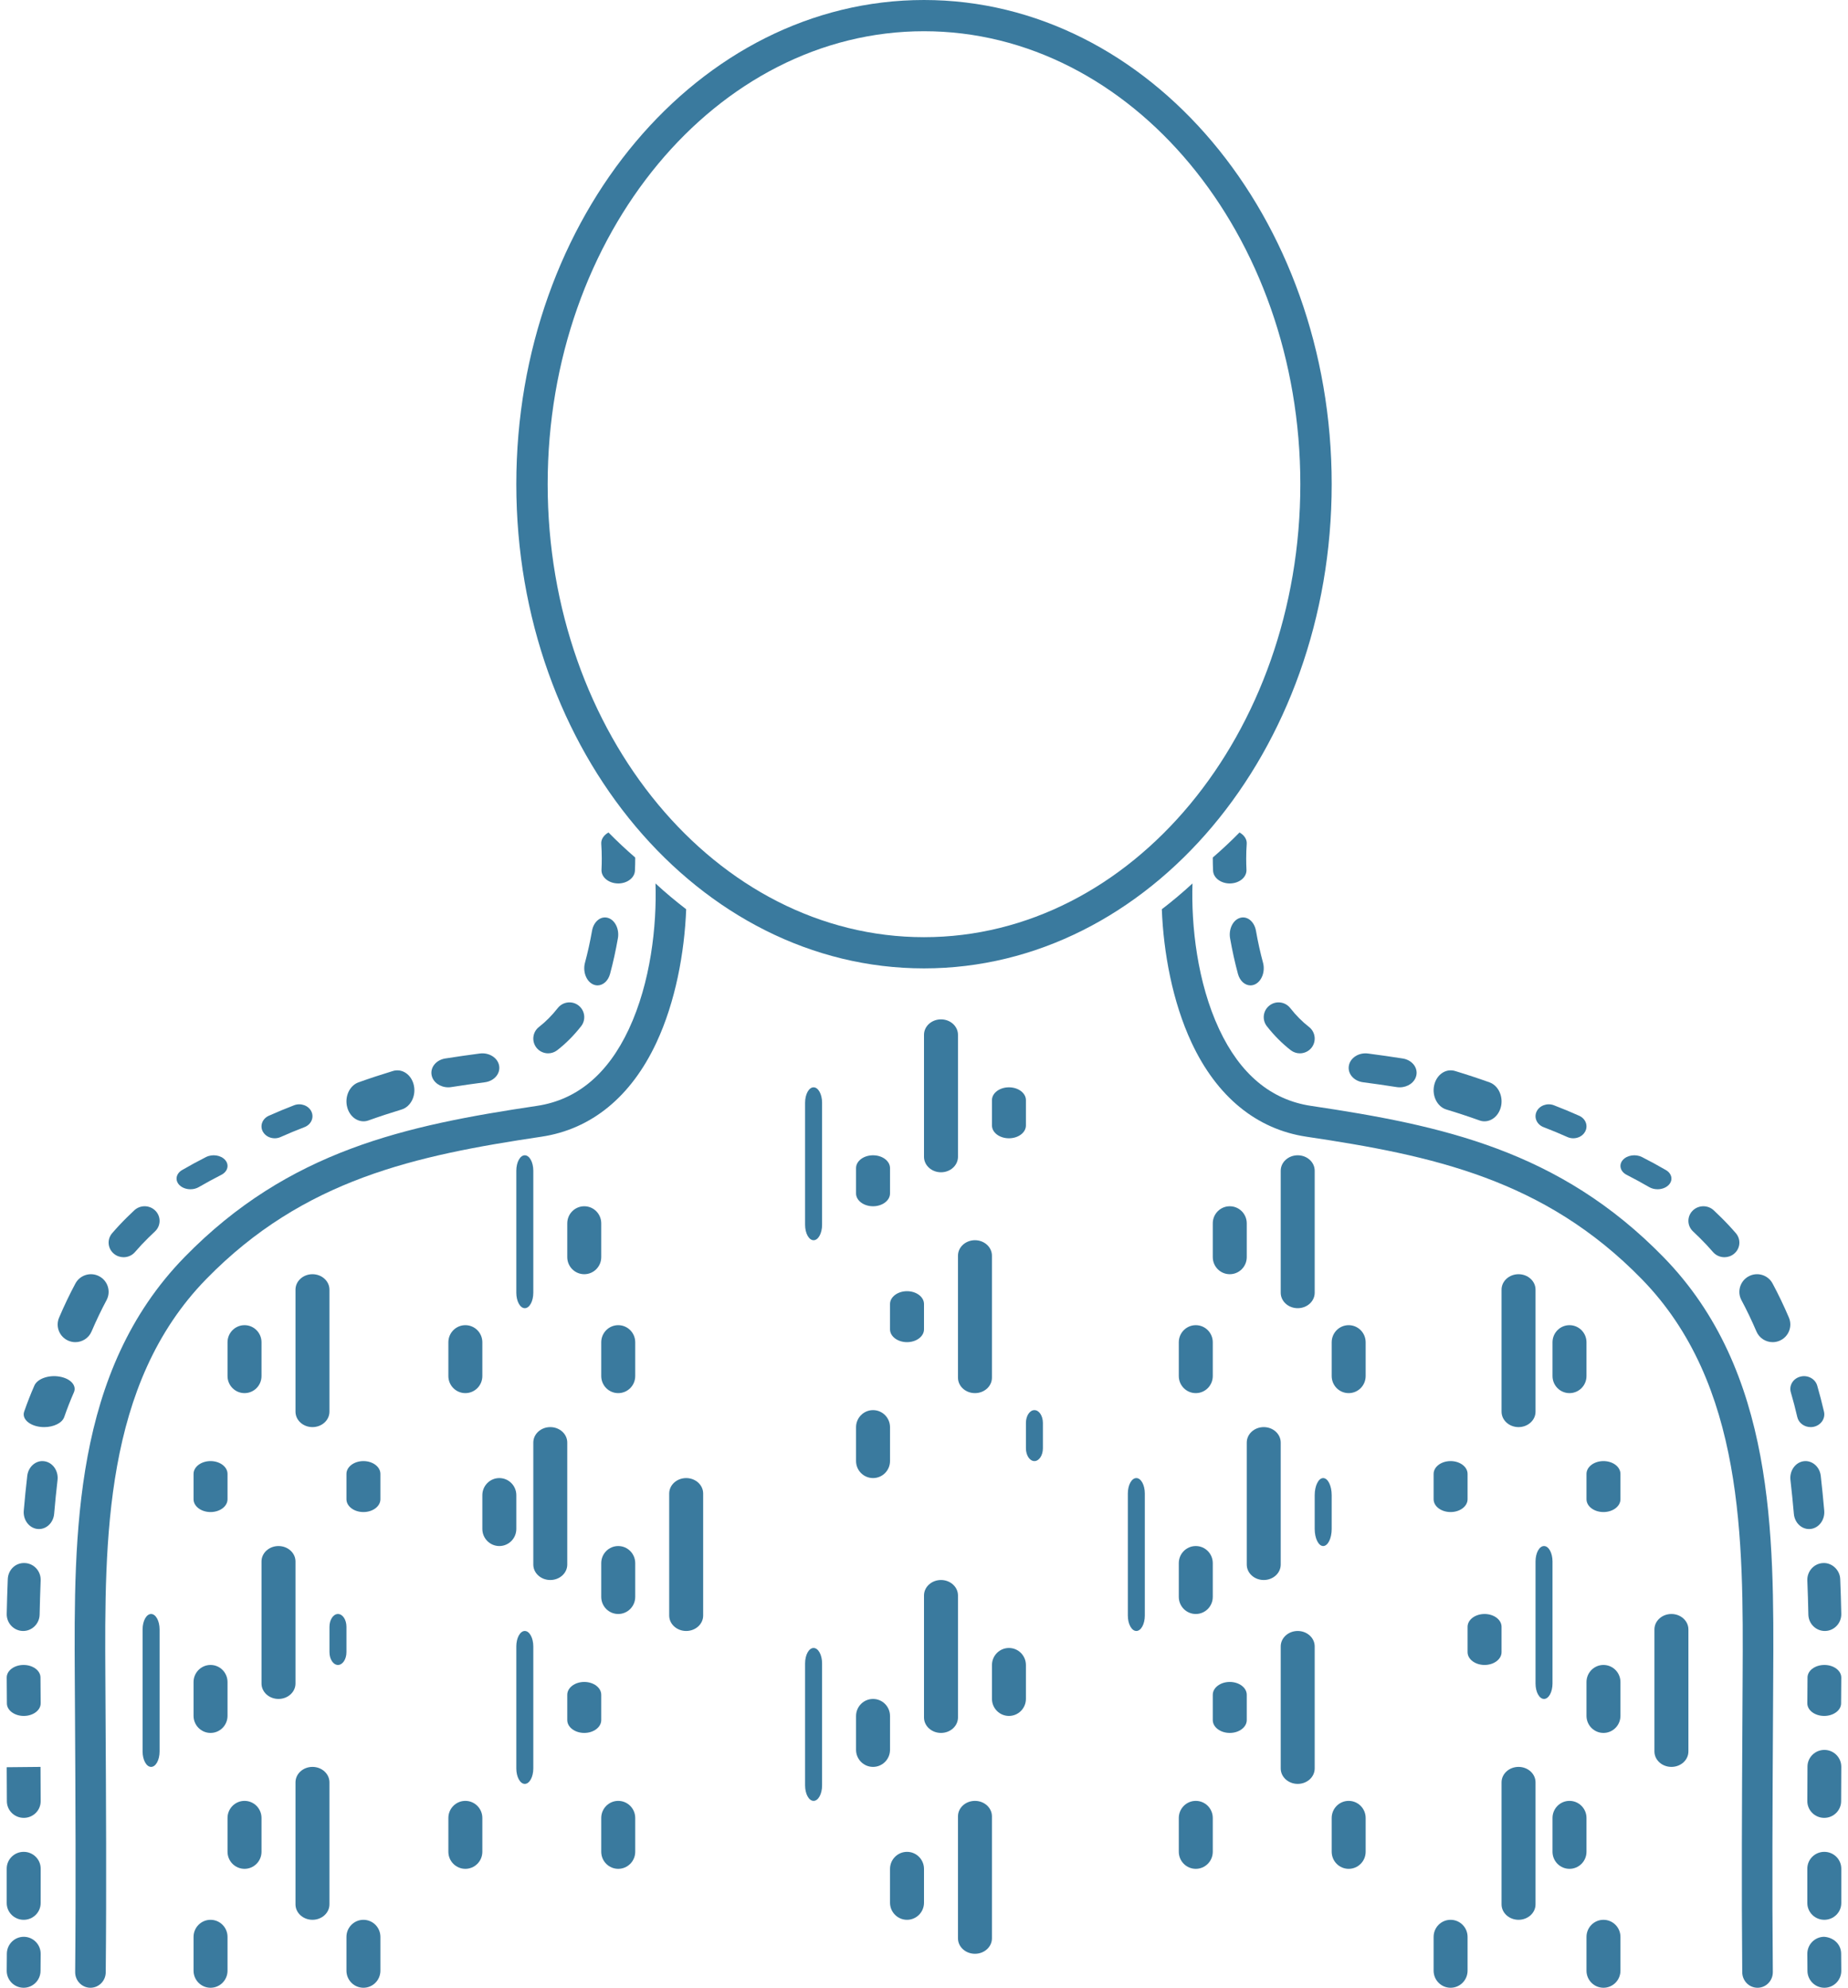 <svg width="106" height="114" viewBox="0 0 106 114" fill="none" xmlns="http://www.w3.org/2000/svg">
<path d="M104.627 111.077C104.091 111.082 103.661 111.522 103.667 112.06L103.674 113.034C103.68 113.569 104.112 114 104.645 114H104.654C105.191 113.995 105.621 113.555 105.615 113.017L105.607 112.043C105.604 111.505 105.173 111.111 104.627 111.077Z" fill="#3A7A9E"/>
<path d="M1.372 111.077H1.363C0.831 111.077 0.398 111.508 0.393 112.043L0.385 113.015C0.379 113.554 0.809 113.994 1.345 114H1.355C1.886 114 2.319 113.57 2.325 113.036L2.333 112.06C2.338 111.522 1.907 111.082 1.372 111.077Z" fill="#3A7A9E"/>
<path d="M2.544 83.804C2.073 83.731 1.626 84.109 1.564 84.637C1.486 85.304 1.42 85.971 1.363 86.637C1.317 87.167 1.671 87.638 2.152 87.688C2.18 87.691 2.208 87.692 2.235 87.692C2.682 87.692 3.063 87.318 3.106 86.818C3.161 86.174 3.225 85.528 3.3 84.883C3.363 84.355 3.023 83.871 2.544 83.804Z" fill="#3A7A9E"/>
<path d="M3.923 76.892C4.053 76.947 4.188 76.974 4.321 76.974C4.715 76.974 5.089 76.744 5.253 76.359C5.52 75.736 5.808 75.132 6.111 74.566C6.375 74.073 6.188 73.46 5.694 73.197C5.2 72.933 4.586 73.12 4.323 73.614C3.993 74.231 3.679 74.887 3.39 75.565C3.169 76.078 3.408 76.672 3.923 76.892Z" fill="#3A7A9E"/>
<path d="M3.415 78.95C2.789 78.841 2.143 79.073 1.972 79.463C1.756 79.956 1.561 80.455 1.386 80.959C1.249 81.354 1.652 81.744 2.286 81.83C2.369 81.841 2.453 81.846 2.536 81.846C3.077 81.846 3.564 81.612 3.684 81.269C3.85 80.791 4.035 80.317 4.24 79.849C4.411 79.458 4.042 79.056 3.415 78.95Z" fill="#3A7A9E"/>
<path d="M1.359 106.205H1.357C0.819 106.206 0.384 106.638 0.385 107.169L0.385 107.954L0.385 109.14C0.384 109.671 0.819 110.102 1.358 110.103H1.358C1.896 110.103 2.332 109.673 2.332 109.141L2.333 107.954L2.333 107.165C2.332 106.634 1.896 106.205 1.359 106.205Z" fill="#3A7A9E"/>
<path d="M1.364 98.41H1.37C1.905 98.408 2.336 98.083 2.333 97.684L2.322 96.207C2.321 95.809 1.888 95.487 1.353 95.487H1.351C0.815 95.488 0.383 95.812 0.385 96.211L0.395 97.693C0.398 98.09 0.831 98.41 1.364 98.41Z" fill="#3A7A9E"/>
<path d="M0.394 103.304C0.396 103.831 0.83 104.256 1.364 104.256H1.368C1.904 104.254 2.336 103.824 2.333 103.296L2.324 101.333L0.385 101.352L0.394 103.304Z" fill="#3A7A9E"/>
<path d="M1.428 89.642C0.891 89.613 0.467 90.033 0.446 90.564C0.419 91.236 0.399 91.9 0.385 92.556C0.374 93.086 0.787 93.526 1.309 93.538H1.329C1.841 93.538 2.262 93.121 2.273 92.597C2.287 91.954 2.306 91.302 2.332 90.643C2.354 90.112 1.949 89.664 1.428 89.642Z" fill="#3A7A9E"/>
<path d="M20.853 64.308C20.948 64.308 21.046 64.291 21.142 64.256C21.765 64.033 22.397 63.825 23.035 63.632C23.559 63.473 23.874 62.85 23.737 62.239C23.601 61.63 23.068 61.263 22.541 61.422C21.875 61.624 21.216 61.84 20.564 62.074C20.046 62.26 19.756 62.898 19.916 63.501C20.045 63.992 20.433 64.308 20.853 64.308Z" fill="#3A7A9E"/>
<path d="M7.088 72.103C7.332 72.103 7.575 72.002 7.744 71.805C7.987 71.522 8.243 71.25 8.51 70.988C8.637 70.864 8.764 70.741 8.892 70.621C9.233 70.299 9.242 69.769 8.913 69.436C8.583 69.102 8.041 69.094 7.701 69.415C7.565 69.543 7.43 69.673 7.295 69.805C6.994 70.101 6.707 70.407 6.433 70.725C6.127 71.079 6.173 71.607 6.535 71.905C6.697 72.038 6.893 72.103 7.088 72.103Z" fill="#3A7A9E"/>
<path d="M36.419 49.937C36.431 49.703 36.436 49.472 36.436 49.244C36.436 49.222 36.434 49.201 36.433 49.179C35.904 48.719 35.391 48.242 34.902 47.743C34.643 47.889 34.47 48.123 34.488 48.392C34.507 48.67 34.517 48.954 34.517 49.244C34.517 49.453 34.512 49.665 34.502 49.879C34.481 50.298 34.895 50.65 35.424 50.666C35.437 50.667 35.449 50.667 35.461 50.667C35.974 50.667 36.399 50.346 36.419 49.937Z" fill="#3A7A9E"/>
<path d="M31.994 57.812C31.664 58.233 31.302 58.597 30.918 58.895C30.547 59.182 30.481 59.714 30.769 60.084C30.936 60.298 31.187 60.41 31.44 60.41C31.622 60.41 31.806 60.352 31.961 60.232C32.455 59.849 32.916 59.386 33.332 58.856C33.621 58.488 33.556 57.956 33.187 57.667C32.818 57.379 32.284 57.444 31.994 57.812Z" fill="#3A7A9E"/>
<path d="M34.023 56.458C34.106 56.495 34.191 56.513 34.274 56.513C34.589 56.513 34.883 56.259 34.992 55.854C35.166 55.211 35.317 54.525 35.442 53.814C35.535 53.285 35.278 52.76 34.869 52.641C34.46 52.519 34.051 52.852 33.959 53.38C33.846 54.02 33.71 54.635 33.555 55.209C33.417 55.72 33.627 56.28 34.023 56.458Z" fill="#3A7A9E"/>
<path d="M10.925 68.205C11.092 68.205 11.26 68.165 11.403 68.081C11.828 67.835 12.258 67.601 12.694 67.379C13.061 67.193 13.162 66.813 12.919 66.531C12.678 66.249 12.185 66.172 11.817 66.358C11.35 66.595 10.888 66.846 10.444 67.104C10.094 67.308 10.024 67.692 10.289 67.962C10.445 68.121 10.684 68.205 10.925 68.205Z" fill="#3A7A9E"/>
<path d="M25.712 62.359C25.77 62.359 25.828 62.355 25.886 62.345C26.523 62.245 27.167 62.153 27.818 62.068C28.347 61.998 28.71 61.573 28.63 61.118C28.55 60.663 28.054 60.353 27.526 60.419C26.856 60.507 26.194 60.602 25.539 60.705C25.013 60.788 24.663 61.222 24.76 61.675C24.845 62.077 25.253 62.359 25.712 62.359L25.712 62.359Z" fill="#3A7A9E"/>
<path d="M15.758 65.282C15.87 65.282 15.985 65.259 16.093 65.211C16.544 65.009 17 64.821 17.463 64.643C17.848 64.495 18.026 64.095 17.862 63.748C17.698 63.402 17.253 63.24 16.869 63.388C16.38 63.576 15.897 63.776 15.42 63.989C15.046 64.157 14.893 64.566 15.079 64.903C15.211 65.143 15.479 65.282 15.758 65.282Z" fill="#3A7A9E"/>
<path d="M74.038 60.232C74.194 60.352 74.377 60.41 74.559 60.41C74.813 60.41 75.064 60.298 75.232 60.084C75.519 59.714 75.452 59.182 75.082 58.895C74.697 58.596 74.335 58.232 74.007 57.813C73.716 57.445 73.184 57.378 72.814 57.668C72.443 57.956 72.379 58.488 72.667 58.856C73.082 59.385 73.543 59.847 74.038 60.232Z" fill="#3A7A9E"/>
<path d="M88.537 64.643C88.999 64.82 89.456 65.009 89.906 65.211C90.014 65.259 90.13 65.282 90.242 65.282C90.521 65.282 90.789 65.143 90.92 64.903C91.107 64.566 90.954 64.156 90.579 63.989C90.103 63.776 89.62 63.576 89.131 63.388C88.749 63.241 88.303 63.401 88.138 63.748C87.974 64.094 88.152 64.494 88.537 64.643Z" fill="#3A7A9E"/>
<path d="M82.964 63.632C83.604 63.825 84.235 64.033 84.858 64.256C84.953 64.291 85.051 64.308 85.147 64.308C85.567 64.308 85.954 63.992 86.085 63.501C86.244 62.899 85.954 62.26 85.437 62.074C84.785 61.841 84.126 61.624 83.459 61.422C82.934 61.263 82.399 61.628 82.263 62.24C82.126 62.85 82.441 63.474 82.964 63.632Z" fill="#3A7A9E"/>
<path d="M78.182 62.068C78.833 62.154 79.476 62.245 80.113 62.346C80.171 62.355 80.23 62.359 80.289 62.359C80.746 62.359 81.155 62.078 81.24 61.675C81.337 61.223 80.987 60.789 80.461 60.706C79.806 60.604 79.143 60.508 78.474 60.421C77.944 60.348 77.45 60.664 77.37 61.119C77.288 61.574 77.652 61.999 78.182 62.068L78.182 62.068Z" fill="#3A7A9E"/>
<path d="M71.098 47.743C70.609 48.242 70.096 48.719 69.566 49.179C69.566 49.2 69.564 49.221 69.564 49.242C69.564 49.471 69.57 49.704 69.581 49.938C69.601 50.347 70.026 50.667 70.537 50.667C70.551 50.667 70.564 50.666 70.577 50.666C71.107 50.649 71.519 50.297 71.496 49.878C71.487 49.665 71.481 49.455 71.481 49.244C71.481 48.954 71.491 48.67 71.511 48.392C71.529 48.123 71.356 47.889 71.098 47.743Z" fill="#3A7A9E"/>
<path d="M93.306 67.379C93.742 67.601 94.171 67.835 94.597 68.082C94.74 68.165 94.908 68.205 95.076 68.205C95.317 68.205 95.555 68.121 95.711 67.962C95.976 67.692 95.906 67.308 95.556 67.105C95.104 66.842 94.647 66.594 94.182 66.358C93.817 66.172 93.323 66.249 93.08 66.531C92.838 66.813 92.939 67.193 93.306 67.379Z" fill="#3A7A9E"/>
<path d="M71.008 55.854C71.117 56.259 71.411 56.513 71.726 56.513C71.809 56.513 71.894 56.495 71.977 56.458C72.373 56.279 72.583 55.72 72.445 55.209C72.289 54.632 72.152 54.017 72.041 53.38C71.947 52.852 71.544 52.518 71.13 52.641C70.722 52.76 70.465 53.286 70.557 53.814C70.682 54.522 70.833 55.209 71.008 55.854Z" fill="#3A7A9E"/>
<path d="M104.641 110.102H104.643C105.182 110.101 105.617 109.67 105.615 109.138V107.167C105.615 106.636 105.179 106.205 104.641 106.205C104.102 106.205 103.667 106.636 103.667 107.167V109.143C103.669 109.673 104.104 110.102 104.641 110.102Z" fill="#3A7A9E"/>
<path d="M104.633 104.256H104.636C105.17 104.256 105.604 103.828 105.606 103.299L105.615 101.327C105.617 100.795 105.185 100.362 104.651 100.359H104.646C104.111 100.359 103.678 100.786 103.676 101.315L103.667 103.29C103.664 103.821 104.096 104.254 104.633 104.256Z" fill="#3A7A9E"/>
<path d="M104.671 93.538H104.691C105.213 93.527 105.626 93.087 105.615 92.556C105.602 91.9 105.582 91.236 105.554 90.564C105.534 90.033 105.072 89.613 104.573 89.642C104.051 89.664 103.647 90.112 103.667 90.643C103.695 91.302 103.713 91.954 103.726 92.597C103.737 93.121 104.158 93.538 104.671 93.538Z" fill="#3A7A9E"/>
<path d="M104.652 95.487H104.647C104.113 95.487 103.68 95.807 103.678 96.205L103.667 97.684C103.663 98.083 104.094 98.408 104.63 98.41H104.635C105.167 98.41 105.6 98.09 105.604 97.693L105.615 96.213C105.617 95.814 105.186 95.489 104.652 95.487Z" fill="#3A7A9E"/>
<path d="M103.765 87.692C103.792 87.692 103.819 87.691 103.849 87.688C104.329 87.638 104.683 87.167 104.637 86.636C104.579 85.97 104.512 85.304 104.437 84.638C104.375 84.109 103.929 83.739 103.459 83.802C102.978 83.868 102.638 84.352 102.699 84.88C102.773 85.526 102.838 86.173 102.894 86.818C102.937 87.318 103.318 87.692 103.765 87.692Z" fill="#3A7A9E"/>
<path d="M100.747 76.359C100.911 76.744 101.285 76.974 101.679 76.974C101.811 76.974 101.946 76.948 102.077 76.892C102.591 76.673 102.83 76.078 102.61 75.564C102.322 74.888 102.007 74.232 101.676 73.614C101.414 73.12 100.802 72.932 100.306 73.197C99.813 73.459 99.625 74.072 99.888 74.566C100.193 75.133 100.48 75.737 100.747 76.359Z" fill="#3A7A9E"/>
<path d="M104.023 81.83C104.447 81.744 104.715 81.354 104.623 80.959C104.506 80.455 104.376 79.955 104.233 79.462C104.118 79.072 103.685 78.842 103.27 78.95C102.852 79.056 102.606 79.459 102.72 79.849C102.858 80.317 102.981 80.791 103.091 81.269C103.17 81.612 103.495 81.846 103.856 81.846C103.911 81.847 103.968 81.841 104.023 81.83Z" fill="#3A7A9E"/>
<path d="M97.49 70.988C97.757 71.25 98.013 71.523 98.256 71.805C98.427 72.002 98.668 72.103 98.912 72.103C99.108 72.103 99.304 72.038 99.465 71.905C99.827 71.607 99.872 71.078 99.567 70.724C99.294 70.407 99.006 70.1 98.705 69.804C98.571 69.673 98.437 69.543 98.301 69.415C97.961 69.094 97.418 69.103 97.088 69.434C96.758 69.767 96.766 70.297 97.108 70.619C97.236 70.74 97.363 70.863 97.49 70.988Z" fill="#3A7A9E"/>
<path d="M53 55.538C65.914 55.538 76.385 43.105 76.385 27.769C76.385 12.433 65.915 0 53 0C40.085 0 29.615 12.433 29.615 27.769C29.615 43.105 40.085 55.538 53 55.538ZM53 1.791C64.903 1.791 74.586 13.444 74.586 27.769C74.586 42.094 64.903 53.748 53 53.748C41.098 53.748 31.414 42.094 31.414 27.769C31.414 13.444 41.098 1.791 53 1.791Z" fill="#3A7A9E"/>
<path d="M13.051 76.981V78.917C13.051 79.459 13.488 79.897 14.026 79.897C14.564 79.897 15 79.459 15 78.917V76.981C15 76.439 14.564 76 14.026 76C13.488 76 13.051 76.439 13.051 76.981Z" fill="#3A7A9E"/>
<path d="M19.872 93.299C19.872 92.893 19.654 92.564 19.385 92.564C19.116 92.564 18.898 92.893 18.898 93.299V94.752C18.898 95.158 19.116 95.487 19.385 95.487C19.654 95.487 19.872 95.158 19.872 94.752V93.299Z" fill="#3A7A9E"/>
<path d="M20.846 83.795C20.308 83.795 19.872 84.124 19.872 84.53V85.983C19.872 86.388 20.308 86.718 20.846 86.718C21.384 86.718 21.82 86.388 21.82 85.983V84.53C21.82 84.124 21.384 83.795 20.846 83.795Z" fill="#3A7A9E"/>
<path d="M13.051 84.53C13.051 84.124 12.615 83.795 12.077 83.795C11.539 83.795 11.102 84.124 11.102 84.53V85.983C11.102 86.389 11.539 86.718 12.077 86.718C12.615 86.718 13.051 86.389 13.051 85.983V84.53Z" fill="#3A7A9E"/>
<path d="M16.949 73.963V80.96C16.949 81.45 17.385 81.846 17.923 81.846C18.461 81.846 18.897 81.45 18.897 80.96V73.963C18.897 73.474 18.461 73.077 17.923 73.077C17.385 73.077 16.949 73.474 16.949 73.963Z" fill="#3A7A9E"/>
<path d="M16.949 89.552C16.949 89.063 16.513 88.667 15.974 88.667C15.436 88.667 15 89.063 15 89.552V96.55C15 97.04 15.436 97.436 15.974 97.436C16.513 97.436 16.949 97.04 16.949 96.55V89.552Z" fill="#3A7A9E"/>
<path d="M12.077 95.487C11.539 95.487 11.102 95.926 11.102 96.468V98.404C11.102 98.946 11.539 99.385 12.077 99.385C12.615 99.385 13.051 98.946 13.051 98.404V96.468C13.051 95.926 12.615 95.487 12.077 95.487Z" fill="#3A7A9E"/>
<path d="M8.667 92.564C8.398 92.564 8.179 92.96 8.179 93.45V100.447C8.179 100.937 8.398 101.333 8.667 101.333C8.936 101.333 9.154 100.937 9.154 100.447V93.45C9.154 92.961 8.936 92.564 8.667 92.564Z" fill="#3A7A9E"/>
<path d="M14.026 103.282C13.488 103.282 13.051 103.721 13.051 104.262V106.199C13.051 106.741 13.488 107.179 14.026 107.179C14.564 107.179 15 106.741 15 106.199V104.262C15 103.721 14.564 103.282 14.026 103.282Z" fill="#3A7A9E"/>
<path d="M20.846 110.103C20.308 110.103 19.872 110.541 19.872 111.083V113.019C19.872 113.561 20.308 114 20.846 114C21.384 114 21.82 113.561 21.82 113.019V111.083C21.82 110.541 21.384 110.103 20.846 110.103Z" fill="#3A7A9E"/>
<path d="M12.077 110.103C11.539 110.103 11.102 110.542 11.102 111.083V113.02C11.102 113.561 11.539 114 12.077 114C12.615 114 13.051 113.561 13.051 113.02V111.083C13.051 110.542 12.615 110.103 12.077 110.103Z" fill="#3A7A9E"/>
<path d="M17.923 101.333C17.385 101.333 16.949 101.73 16.949 102.219V109.217C16.949 109.706 17.385 110.102 17.923 110.102C18.461 110.102 18.897 109.706 18.897 109.217V102.219C18.897 101.73 18.461 101.333 17.923 101.333Z" fill="#3A7A9E"/>
<path d="M32.538 70.16V72.097C32.538 72.638 32.975 73.077 33.513 73.077C34.051 73.077 34.487 72.638 34.487 72.097V70.16C34.487 69.618 34.051 69.18 33.513 69.18C32.974 69.18 32.538 69.618 32.538 70.16Z" fill="#3A7A9E"/>
<path d="M29.616 85.75C29.616 85.208 29.179 84.769 28.641 84.769C28.103 84.769 27.667 85.208 27.667 85.75V87.686C27.667 88.227 28.103 88.667 28.641 88.667C29.179 88.667 29.616 88.227 29.616 87.686V85.75Z" fill="#3A7A9E"/>
<path d="M25.718 76.981V78.917C25.718 79.459 26.154 79.897 26.692 79.897C27.231 79.897 27.667 79.459 27.667 78.917V76.981C27.667 76.439 27.231 76 26.692 76C26.154 76 25.718 76.439 25.718 76.981Z" fill="#3A7A9E"/>
<path d="M35.461 76C34.923 76 34.487 76.439 34.487 76.98V78.917C34.487 79.459 34.923 79.897 35.461 79.897C36 79.897 36.436 79.459 36.436 78.917V76.98C36.436 76.439 35.999 76 35.461 76Z" fill="#3A7A9E"/>
<path d="M29.615 67.142V74.14C29.615 74.629 29.833 75.026 30.102 75.026C30.372 75.026 30.59 74.629 30.59 74.14V67.142C30.59 66.653 30.372 66.257 30.102 66.257C29.833 66.257 29.615 66.653 29.615 67.142Z" fill="#3A7A9E"/>
<path d="M32.538 82.732C32.538 82.243 32.102 81.846 31.564 81.846C31.026 81.846 30.59 82.243 30.59 82.732V89.73C30.59 90.219 31.026 90.615 31.564 90.615C32.102 90.615 32.538 90.219 32.538 89.73V82.732Z" fill="#3A7A9E"/>
<path d="M35.461 88.667C34.923 88.667 34.487 89.105 34.487 89.647V91.584C34.487 92.125 34.923 92.564 35.461 92.564C36 92.564 36.436 92.125 36.436 91.584V89.647C36.436 89.106 35.999 88.667 35.461 88.667Z" fill="#3A7A9E"/>
<path d="M39.359 84.769C38.821 84.769 38.385 85.165 38.385 85.655V92.653C38.385 93.142 38.821 93.538 39.359 93.538C39.897 93.538 40.333 93.142 40.333 92.653V85.655C40.333 85.165 39.897 84.769 39.359 84.769Z" fill="#3A7A9E"/>
<path d="M34.487 97.197C34.487 96.791 34.051 96.461 33.513 96.461C32.975 96.461 32.538 96.791 32.538 97.197V98.649C32.538 99.055 32.975 99.385 33.513 99.385C34.051 99.385 34.487 99.055 34.487 98.649V97.197Z" fill="#3A7A9E"/>
<path d="M26.692 103.282C26.154 103.282 25.718 103.721 25.718 104.262V106.199C25.718 106.741 26.154 107.179 26.692 107.179C27.231 107.179 27.667 106.741 27.667 106.199V104.262C27.667 103.721 27.23 103.282 26.692 103.282Z" fill="#3A7A9E"/>
<path d="M35.461 103.282C34.923 103.282 34.487 103.721 34.487 104.262V106.199C34.487 106.741 34.923 107.179 35.461 107.179C36 107.179 36.436 106.741 36.436 106.199V104.262C36.436 103.721 35.999 103.282 35.461 103.282Z" fill="#3A7A9E"/>
<path d="M30.102 93.538C29.833 93.538 29.615 93.935 29.615 94.424V101.422C29.615 101.911 29.833 102.308 30.102 102.308C30.372 102.308 30.59 101.911 30.59 101.422V94.424C30.59 93.935 30.371 93.538 30.102 93.538Z" fill="#3A7A9E"/>
<path d="M90.025 79.897C90.564 79.897 91 79.459 91 78.917V76.981C91 76.439 90.564 76 90.025 76C89.487 76 89.051 76.439 89.051 76.981V78.917C89.051 79.459 89.487 79.897 90.025 79.897Z" fill="#3A7A9E"/>
<path d="M86.128 93.299C86.128 92.893 85.692 92.564 85.154 92.564C84.615 92.564 84.179 92.893 84.179 93.299V94.752C84.179 95.158 84.615 95.487 85.154 95.487C85.692 95.487 86.128 95.158 86.128 94.752V93.299Z" fill="#3A7A9E"/>
<path d="M83.205 86.718C83.743 86.718 84.179 86.388 84.179 85.983V84.53C84.179 84.124 83.743 83.795 83.205 83.795C82.666 83.795 82.231 84.124 82.231 84.53V85.983C82.231 86.388 82.666 86.718 83.205 86.718Z" fill="#3A7A9E"/>
<path d="M91.974 83.795C91.435 83.795 91 84.124 91 84.53V85.983C91 86.389 91.435 86.718 91.974 86.718C92.512 86.718 92.948 86.389 92.948 85.983V84.53C92.948 84.124 92.512 83.795 91.974 83.795Z" fill="#3A7A9E"/>
<path d="M87.102 81.846C87.641 81.846 88.077 81.45 88.077 80.96V73.963C88.077 73.474 87.641 73.077 87.102 73.077C86.564 73.077 86.128 73.474 86.128 73.963V80.96C86.128 81.45 86.564 81.846 87.102 81.846Z" fill="#3A7A9E"/>
<path d="M89.051 89.552C89.051 89.063 88.833 88.667 88.564 88.667C88.294 88.667 88.077 89.063 88.077 89.552V96.55C88.077 97.04 88.294 97.436 88.564 97.436C88.833 97.436 89.051 97.04 89.051 96.55V89.552Z" fill="#3A7A9E"/>
<path d="M91.974 95.487C91.435 95.487 91 95.926 91 96.468V98.404C91 98.946 91.435 99.385 91.974 99.385C92.512 99.385 92.948 98.946 92.948 98.404V96.468C92.948 95.926 92.512 95.487 91.974 95.487Z" fill="#3A7A9E"/>
<path d="M95.872 92.564C95.333 92.564 94.897 92.96 94.897 93.45V100.447C94.897 100.937 95.333 101.333 95.872 101.333C96.41 101.333 96.846 100.937 96.846 100.447V93.45C96.846 92.961 96.41 92.564 95.872 92.564Z" fill="#3A7A9E"/>
<path d="M91 104.262C91 103.721 90.564 103.282 90.025 103.282C89.487 103.282 89.051 103.721 89.051 104.262V106.199C89.051 106.741 89.487 107.179 90.025 107.179C90.564 107.179 91 106.741 91 106.199V104.262Z" fill="#3A7A9E"/>
<path d="M83.205 110.103C82.666 110.103 82.231 110.541 82.231 111.083V113.019C82.231 113.561 82.666 114 83.205 114C83.743 114 84.179 113.561 84.179 113.019V111.083C84.179 110.541 83.743 110.103 83.205 110.103Z" fill="#3A7A9E"/>
<path d="M91.974 110.103C91.435 110.103 91 110.542 91 111.083V113.02C91 113.561 91.435 114 91.974 114C92.512 114 92.948 113.561 92.948 113.02V111.083C92.948 110.542 92.512 110.103 91.974 110.103Z" fill="#3A7A9E"/>
<path d="M87.102 101.333C86.564 101.333 86.128 101.73 86.128 102.219V109.217C86.128 109.706 86.564 110.102 87.102 110.102C87.641 110.102 88.077 109.706 88.077 109.217V102.219C88.077 101.73 87.641 101.333 87.102 101.333Z" fill="#3A7A9E"/>
<path d="M70.538 73.077C71.077 73.077 71.513 72.638 71.513 72.097V70.16C71.513 69.618 71.077 69.18 70.538 69.18C70 69.18 69.564 69.618 69.564 70.16V72.097C69.564 72.638 70 73.077 70.538 73.077Z" fill="#3A7A9E"/>
<path d="M76.385 85.75C76.385 85.208 76.167 84.769 75.897 84.769C75.628 84.769 75.41 85.208 75.41 85.75V87.686C75.41 88.227 75.628 88.667 75.897 88.667C76.167 88.667 76.385 88.227 76.385 87.686V85.75Z" fill="#3A7A9E"/>
<path d="M77.359 76C76.82 76 76.385 76.439 76.385 76.981V78.917C76.385 79.459 76.82 79.897 77.359 79.897C77.898 79.897 78.333 79.459 78.333 78.917V76.981C78.333 76.439 77.897 76 77.359 76Z" fill="#3A7A9E"/>
<path d="M68.59 79.897C69.128 79.897 69.564 79.459 69.564 78.917V76.98C69.564 76.439 69.128 76 68.59 76C68.051 76 67.615 76.439 67.615 76.98V78.917C67.615 79.459 68.051 79.897 68.59 79.897Z" fill="#3A7A9E"/>
<path d="M74.436 75.026C74.975 75.026 75.41 74.629 75.41 74.14V67.142C75.41 66.653 74.975 66.257 74.436 66.257C73.897 66.257 73.461 66.653 73.461 67.142V74.14C73.461 74.629 73.897 75.026 74.436 75.026Z" fill="#3A7A9E"/>
<path d="M73.461 82.732C73.461 82.243 73.026 81.846 72.487 81.846C71.948 81.846 71.513 82.243 71.513 82.732V89.73C71.513 90.219 71.948 90.615 72.487 90.615C73.026 90.615 73.461 90.219 73.461 89.73V82.732Z" fill="#3A7A9E"/>
<path d="M67.615 91.584C67.615 92.125 68.051 92.564 68.59 92.564C69.128 92.564 69.564 92.125 69.564 91.584V89.647C69.564 89.105 69.128 88.667 68.59 88.667C68.051 88.667 67.615 89.105 67.615 89.647V91.584Z" fill="#3A7A9E"/>
<path d="M65.179 84.769C64.91 84.769 64.692 85.165 64.692 85.655V92.653C64.692 93.142 64.91 93.538 65.179 93.538C65.449 93.538 65.666 93.142 65.666 92.653V85.655C65.666 85.165 65.448 84.769 65.179 84.769Z" fill="#3A7A9E"/>
<path d="M70.538 96.461C70 96.461 69.564 96.791 69.564 97.197V98.649C69.564 99.055 70 99.385 70.538 99.385C71.077 99.385 71.513 99.055 71.513 98.649V97.197C71.513 96.791 71.077 96.461 70.538 96.461Z" fill="#3A7A9E"/>
<path d="M77.359 103.282C76.82 103.282 76.385 103.721 76.385 104.262V106.199C76.385 106.741 76.82 107.179 77.359 107.179C77.898 107.179 78.333 106.741 78.333 106.199V104.262C78.333 103.721 77.897 103.282 77.359 103.282Z" fill="#3A7A9E"/>
<path d="M68.59 103.282C68.051 103.282 67.615 103.721 67.615 104.262V106.199C67.615 106.741 68.051 107.179 68.59 107.179C69.128 107.179 69.564 106.741 69.564 106.199V104.262C69.564 103.721 69.128 103.282 68.59 103.282Z" fill="#3A7A9E"/>
<path d="M74.436 93.538C73.897 93.538 73.461 93.935 73.461 94.424V101.422C73.461 101.911 73.897 102.308 74.436 102.308C74.975 102.308 75.41 101.911 75.41 101.422V94.424C75.41 93.935 74.974 93.538 74.436 93.538Z" fill="#3A7A9E"/>
<path d="M56.898 63.094V64.547C56.898 64.953 57.333 65.282 57.872 65.282C58.411 65.282 58.846 64.953 58.846 64.547V63.094C58.846 62.688 58.411 62.359 57.872 62.359C57.333 62.359 56.898 62.688 56.898 63.094Z" fill="#3A7A9E"/>
<path d="M54.949 59.347C54.949 58.858 54.513 58.462 53.975 58.462C53.437 58.462 53 58.858 53 59.347V66.345C53 66.834 53.437 67.231 53.975 67.231C54.513 67.231 54.949 66.834 54.949 66.345V59.347Z" fill="#3A7A9E"/>
<path d="M51.051 66.992C51.051 66.585 50.615 66.257 50.077 66.257C49.539 66.257 49.102 66.585 49.102 66.992V68.444C49.102 68.85 49.539 69.18 50.077 69.18C50.615 69.18 51.051 68.85 51.051 68.444V66.992Z" fill="#3A7A9E"/>
<path d="M46.667 62.359C46.398 62.359 46.179 62.755 46.179 63.245V70.243C46.179 70.731 46.398 71.128 46.667 71.128C46.936 71.128 47.154 70.731 47.154 70.243V63.245C47.154 62.755 46.936 62.359 46.667 62.359Z" fill="#3A7A9E"/>
<path d="M52.026 76.974C52.564 76.974 53 76.645 53 76.239V74.787C53 74.381 52.564 74.051 52.026 74.051C51.488 74.051 51.051 74.381 51.051 74.787V76.239C51.051 76.645 51.488 76.974 52.026 76.974Z" fill="#3A7A9E"/>
<path d="M59.333 80.872C59.064 80.872 58.846 81.201 58.846 81.607V83.059C58.846 83.466 59.064 83.795 59.333 83.795C59.602 83.795 59.82 83.466 59.82 83.059V81.607C59.82 81.201 59.602 80.872 59.333 80.872Z" fill="#3A7A9E"/>
<path d="M50.077 80.872C49.539 80.872 49.102 81.311 49.102 81.852V83.789C49.102 84.331 49.539 84.769 50.077 84.769C50.615 84.769 51.051 84.331 51.051 83.789V81.852C51.051 81.311 50.615 80.872 50.077 80.872Z" fill="#3A7A9E"/>
<path d="M55.923 79.897C56.462 79.897 56.897 79.501 56.897 79.012V72.014C56.897 71.525 56.462 71.128 55.923 71.128C55.384 71.128 54.949 71.525 54.949 72.014V79.012C54.949 79.501 55.384 79.897 55.923 79.897Z" fill="#3A7A9E"/>
<path d="M57.872 94.513C57.333 94.513 56.898 94.952 56.898 95.493V97.43C56.898 97.971 57.333 98.41 57.872 98.41C58.411 98.41 58.846 97.971 58.846 97.43V95.493C58.846 94.952 58.41 94.513 57.872 94.513Z" fill="#3A7A9E"/>
<path d="M54.949 91.501C54.949 91.012 54.513 90.615 53.975 90.615C53.437 90.615 53 91.012 53 91.501V98.499C53 98.988 53.437 99.385 53.975 99.385C54.513 99.385 54.949 98.988 54.949 98.499V91.501Z" fill="#3A7A9E"/>
<path d="M51.051 98.416C51.051 97.875 50.615 97.436 50.077 97.436C49.539 97.436 49.102 97.875 49.102 98.416V100.353C49.102 100.894 49.539 101.333 50.077 101.333C50.615 101.333 51.051 100.894 51.051 100.353V98.416Z" fill="#3A7A9E"/>
<path d="M46.667 94.513C46.398 94.513 46.179 94.909 46.179 95.398V102.396C46.179 102.885 46.398 103.282 46.667 103.282C46.936 103.282 47.154 102.885 47.154 102.396V95.398C47.154 94.909 46.936 94.513 46.667 94.513Z" fill="#3A7A9E"/>
<path d="M52.026 106.205C51.488 106.205 51.051 106.644 51.051 107.185V109.122C51.051 109.663 51.488 110.103 52.026 110.103C52.564 110.103 53 109.663 53 109.122V107.185C53 106.644 52.564 106.205 52.026 106.205Z" fill="#3A7A9E"/>
<path d="M55.923 103.282C55.384 103.282 54.949 103.679 54.949 104.168V111.166C54.949 111.655 55.384 112.051 55.923 112.051C56.462 112.051 56.897 111.655 56.897 111.166V104.168C56.897 103.679 56.461 103.282 55.923 103.282Z" fill="#3A7A9E"/>
<path d="M75.194 63.422C72.905 63.08 71.134 61.601 69.93 59.026C68.672 56.335 68.323 53.087 68.4 50.667C67.833 51.19 67.246 51.683 66.641 52.147C66.737 54.633 67.253 57.452 68.347 59.795C69.796 62.898 72.078 64.765 74.94 65.192C82.151 66.267 88.575 67.624 94.171 73.359C100.045 79.375 99.997 88.302 99.956 96.179L99.943 98.665C99.917 103.4 99.89 108.297 99.934 113.115C99.939 113.605 100.331 114 100.811 114H100.82C101.304 113.995 101.693 113.591 101.688 113.097C101.643 108.293 101.671 103.403 101.697 98.675L101.71 96.188C101.755 87.963 101.803 78.64 95.415 72.096C89.438 65.972 82.722 64.544 75.194 63.422L75.194 63.422Z" fill="#3A7A9E"/>
<path d="M6.043 96.179C6.001 88.303 5.955 79.376 11.828 73.358C17.425 67.624 23.849 66.267 31.058 65.191C33.922 64.764 36.202 62.898 37.652 59.794C38.747 57.451 39.262 54.632 39.359 52.146C38.754 51.682 38.166 51.19 37.599 50.667C37.676 53.086 37.327 56.334 36.069 59.025C34.865 61.601 33.094 63.08 30.804 63.422C23.279 64.545 16.563 65.972 10.585 72.097C4.197 78.642 4.246 87.964 4.289 96.189L4.302 98.4C4.329 103.219 4.357 108.202 4.311 113.098C4.306 113.591 4.696 113.995 5.18 114H5.188C5.669 114 6.06 113.605 6.065 113.114C6.111 108.205 6.082 103.214 6.055 98.388L6.043 96.179Z" fill="#3A7A9E"/>
</svg>
